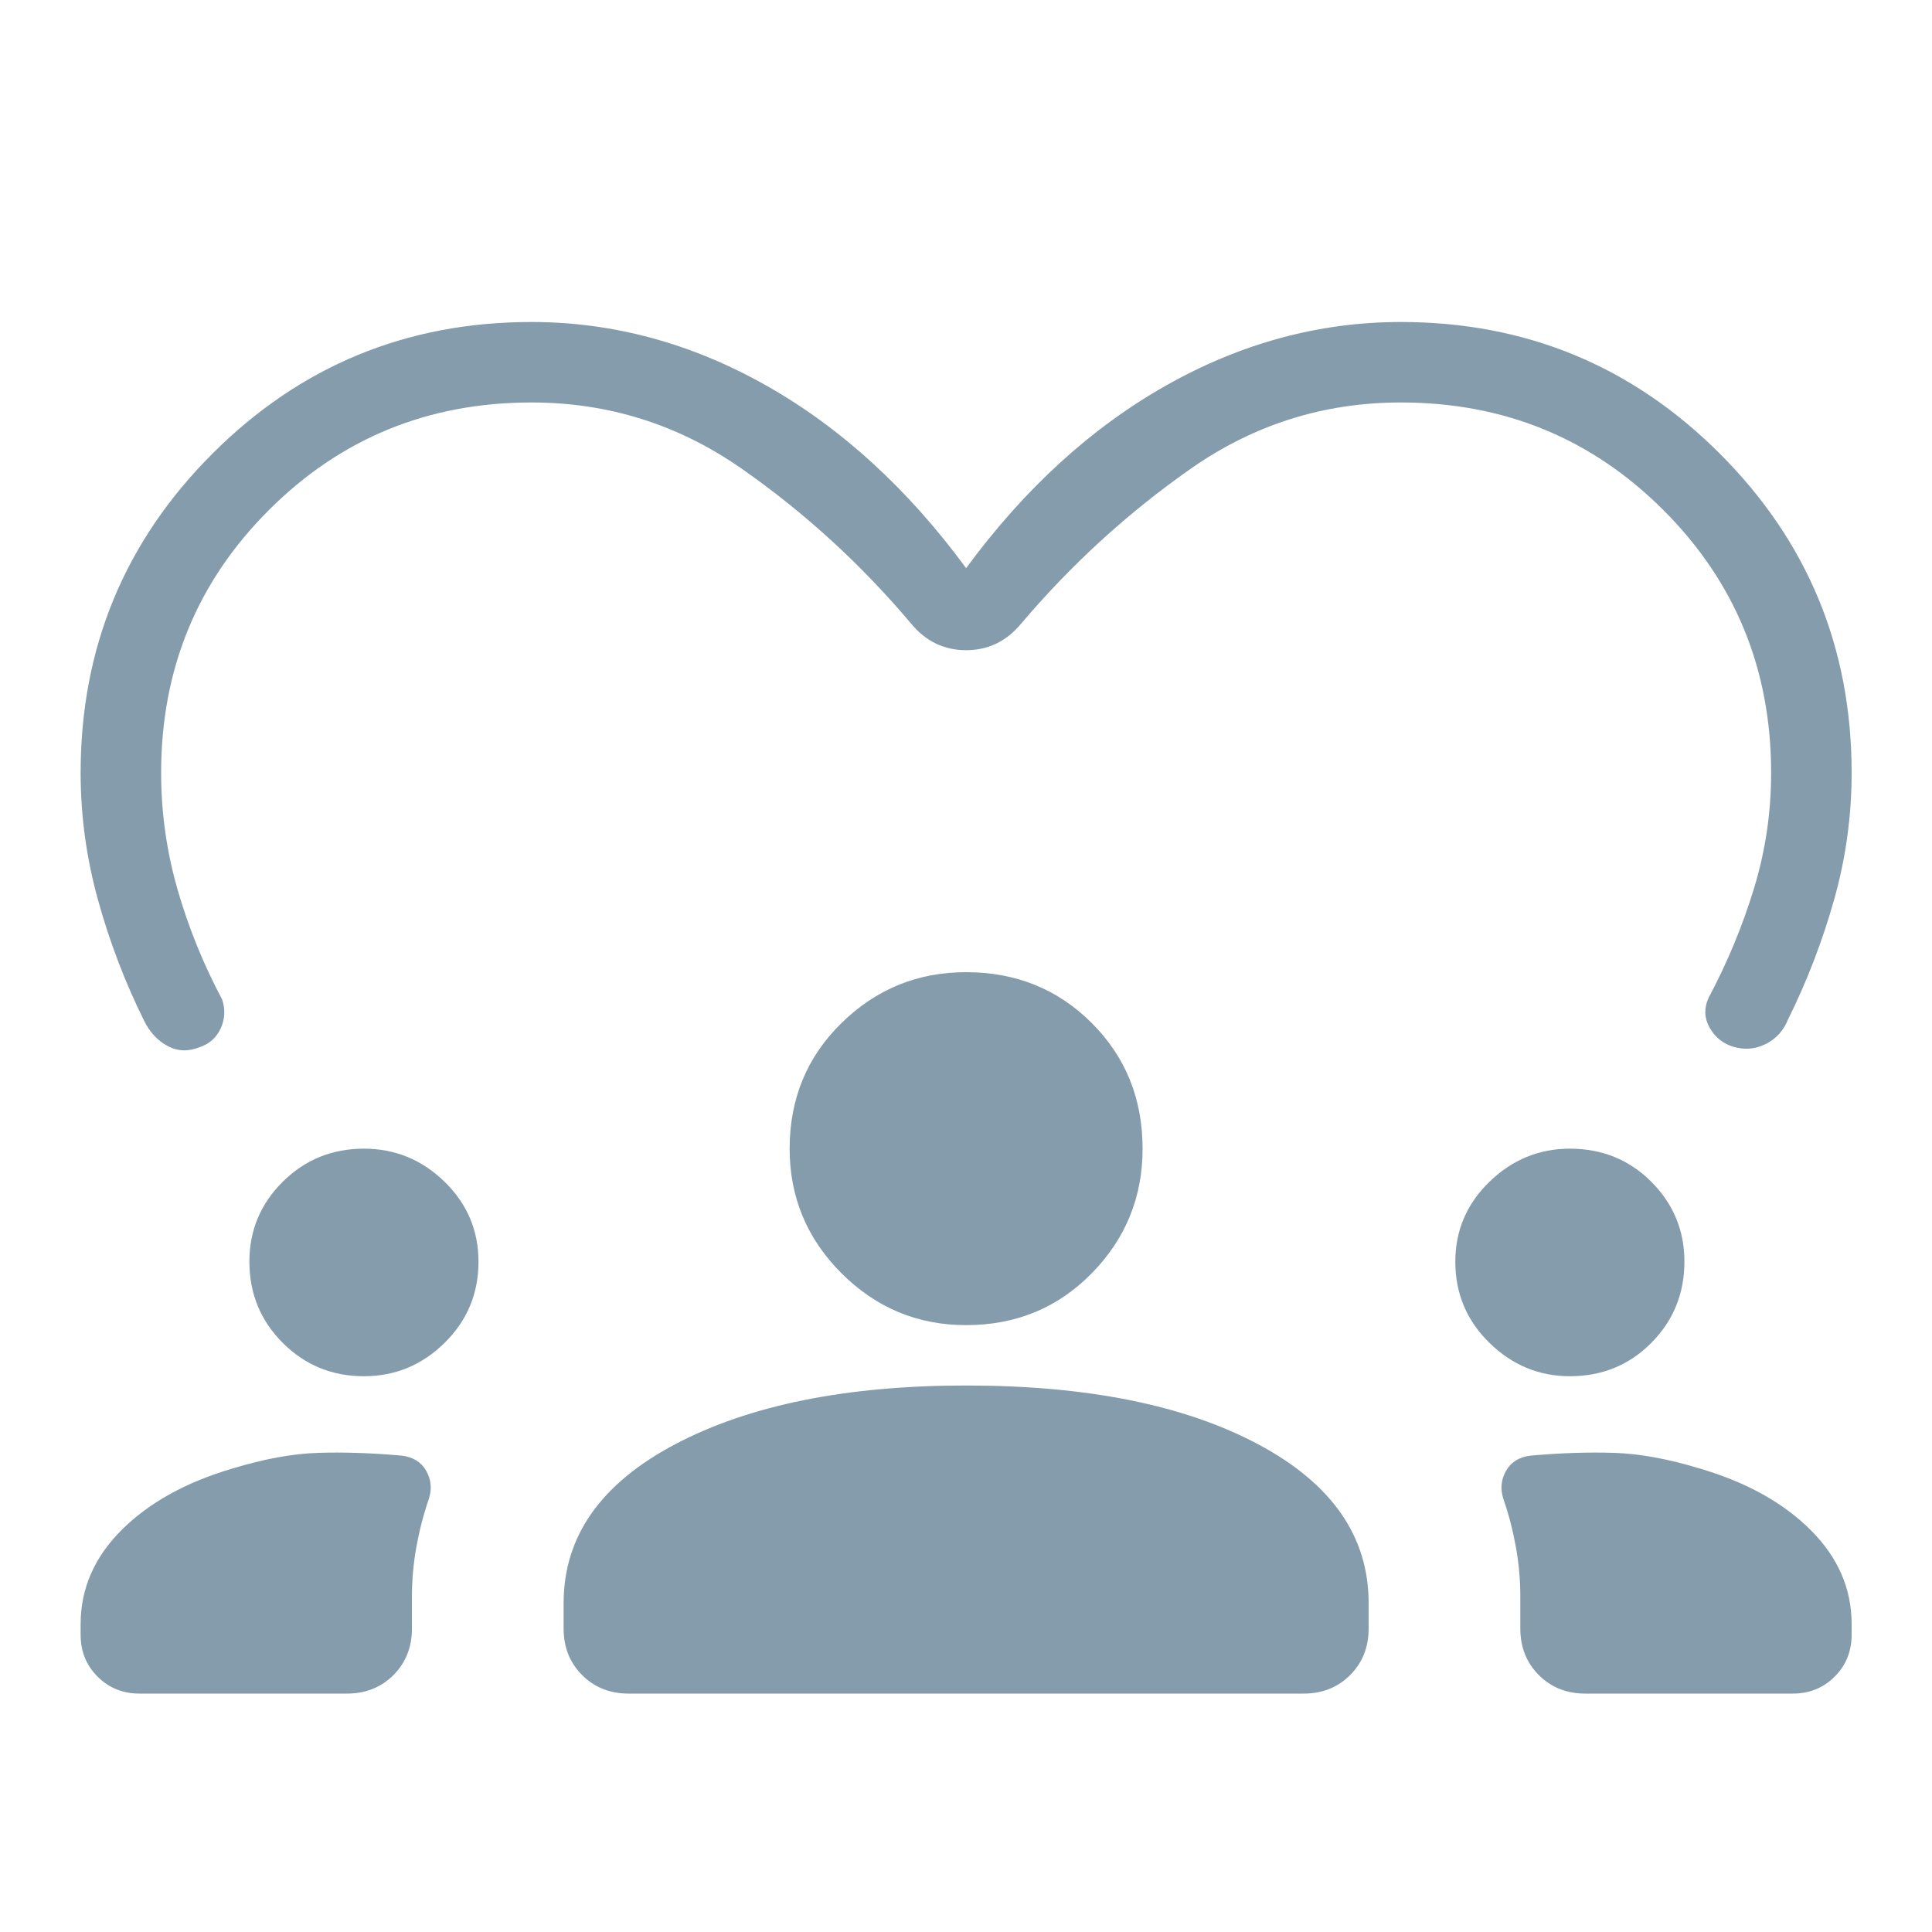 <svg width="60" height="60" viewBox="0 0 60 60" fill="none" xmlns="http://www.w3.org/2000/svg">
<g id="diversity_1">
<mask id="mask0_258_256" style="mask-type:alpha" maskUnits="userSpaceOnUse" x="0" y="0" width="60" height="60">
<rect id="Bounding box" width="60" height="60" fill="#0282FF"/>
</mask>
<g mask="url(#mask0_258_256)">
<path id="diversity_1_2" d="M4.331 52.596C3.815 52.596 3.381 52.42 3.03 52.069C2.679 51.718 2.504 51.285 2.504 50.769V50.437C2.504 49.338 2.927 48.365 3.773 47.519C4.62 46.673 5.764 46.036 7.206 45.61C8.193 45.309 9.084 45.145 9.879 45.12C10.674 45.094 11.539 45.123 12.475 45.206C12.828 45.248 13.082 45.406 13.237 45.679C13.392 45.954 13.419 46.246 13.316 46.557C13.153 47.032 13.025 47.525 12.932 48.036C12.839 48.547 12.793 49.065 12.793 49.591V50.576C12.793 51.156 12.601 51.638 12.218 52.021C11.835 52.404 11.353 52.596 10.773 52.596H4.331ZM19.523 52.596C18.943 52.596 18.461 52.404 18.078 52.021C17.695 51.638 17.504 51.156 17.504 50.576V49.783C17.504 47.716 18.657 46.073 20.963 44.855C23.269 43.637 26.283 43.028 30.004 43.028C33.767 43.028 36.791 43.637 39.076 44.855C41.361 46.073 42.504 47.716 42.504 49.783V50.576C42.504 51.156 42.312 51.638 41.929 52.021C41.547 52.404 41.065 52.596 40.484 52.596H19.523ZM49.234 52.596C48.654 52.596 48.173 52.404 47.79 52.021C47.407 51.638 47.215 51.156 47.215 50.576V49.591C47.215 49.065 47.169 48.547 47.076 48.036C46.983 47.525 46.855 47.032 46.691 46.557C46.589 46.246 46.615 45.954 46.771 45.679C46.926 45.406 47.18 45.248 47.533 45.206C48.468 45.123 49.334 45.094 50.129 45.12C50.924 45.145 51.815 45.309 52.802 45.61C54.244 46.036 55.388 46.673 56.234 47.519C57.081 48.365 57.504 49.338 57.504 50.437V50.769C57.504 51.285 57.328 51.718 56.978 52.069C56.626 52.42 56.193 52.596 55.677 52.596H49.234ZM11.302 42.74C10.312 42.74 9.471 42.395 8.78 41.704C8.09 41.013 7.745 40.172 7.745 39.182C7.745 38.214 8.09 37.387 8.78 36.701C9.471 36.016 10.312 35.673 11.302 35.673C12.27 35.673 13.105 36.016 13.807 36.701C14.509 37.387 14.86 38.214 14.86 39.182C14.86 40.172 14.509 41.013 13.807 41.704C13.105 42.395 12.27 42.74 11.302 42.74ZM48.754 42.74C47.796 42.74 46.963 42.395 46.256 41.704C45.55 41.013 45.196 40.172 45.196 39.182C45.196 38.214 45.55 37.387 46.256 36.701C46.963 36.016 47.796 35.673 48.754 35.673C49.754 35.673 50.597 36.016 51.283 36.701C51.968 37.387 52.311 38.214 52.311 39.182C52.311 40.172 51.968 41.013 51.283 41.704C50.597 42.395 49.754 42.74 48.754 42.74ZM30.004 41.153C28.498 41.153 27.208 40.616 26.134 39.543C25.06 38.469 24.523 37.179 24.523 35.673C24.523 34.124 25.06 32.824 26.134 31.771C27.208 30.718 28.498 30.192 30.004 30.192C31.552 30.192 32.852 30.718 33.905 31.771C34.958 32.824 35.484 34.124 35.484 35.673C35.484 37.179 34.958 38.469 33.905 39.543C32.852 40.616 31.552 41.153 30.004 41.153ZM30.004 17.644C31.821 15.173 33.894 13.281 36.22 11.968C38.547 10.656 40.975 10 43.504 10C47.382 10 50.685 11.363 53.413 14.091C56.14 16.818 57.504 20.121 57.504 24C57.504 25.336 57.324 26.646 56.963 27.93C56.602 29.213 56.126 30.454 55.533 31.653C55.389 32.009 55.153 32.267 54.826 32.428C54.499 32.588 54.158 32.612 53.802 32.499C53.488 32.397 53.25 32.198 53.088 31.903C52.926 31.608 52.917 31.304 53.061 30.99C53.645 29.894 54.114 28.763 54.47 27.598C54.826 26.433 55.004 25.234 55.004 24C55.004 20.791 53.889 18.072 51.66 15.843C49.431 13.614 46.712 12.499 43.504 12.499C41.116 12.499 38.944 13.183 36.989 14.55C35.035 15.917 33.275 17.524 31.711 19.369C31.255 19.918 30.686 20.192 30.004 20.192C29.321 20.192 28.753 19.918 28.297 19.369C26.742 17.524 24.985 15.917 23.026 14.55C21.066 13.183 18.892 12.499 16.504 12.499C13.296 12.499 10.577 13.614 8.348 15.843C6.118 18.072 5.004 20.791 5.004 24C5.004 25.234 5.174 26.441 5.513 27.622C5.853 28.803 6.315 29.942 6.898 31.038C7.001 31.342 6.987 31.64 6.857 31.93C6.727 32.22 6.51 32.416 6.206 32.519C5.85 32.663 5.517 32.652 5.206 32.485C4.895 32.319 4.651 32.057 4.475 31.701C3.882 30.503 3.405 29.253 3.045 27.954C2.684 26.654 2.504 25.336 2.504 24C2.504 20.121 3.868 16.818 6.595 14.091C9.323 11.363 12.626 10 16.504 10C19.033 10 21.461 10.656 23.788 11.968C26.114 13.281 28.186 15.173 30.004 17.644Z" fill="#849CAC"/>
</g>
</g>
</svg>
